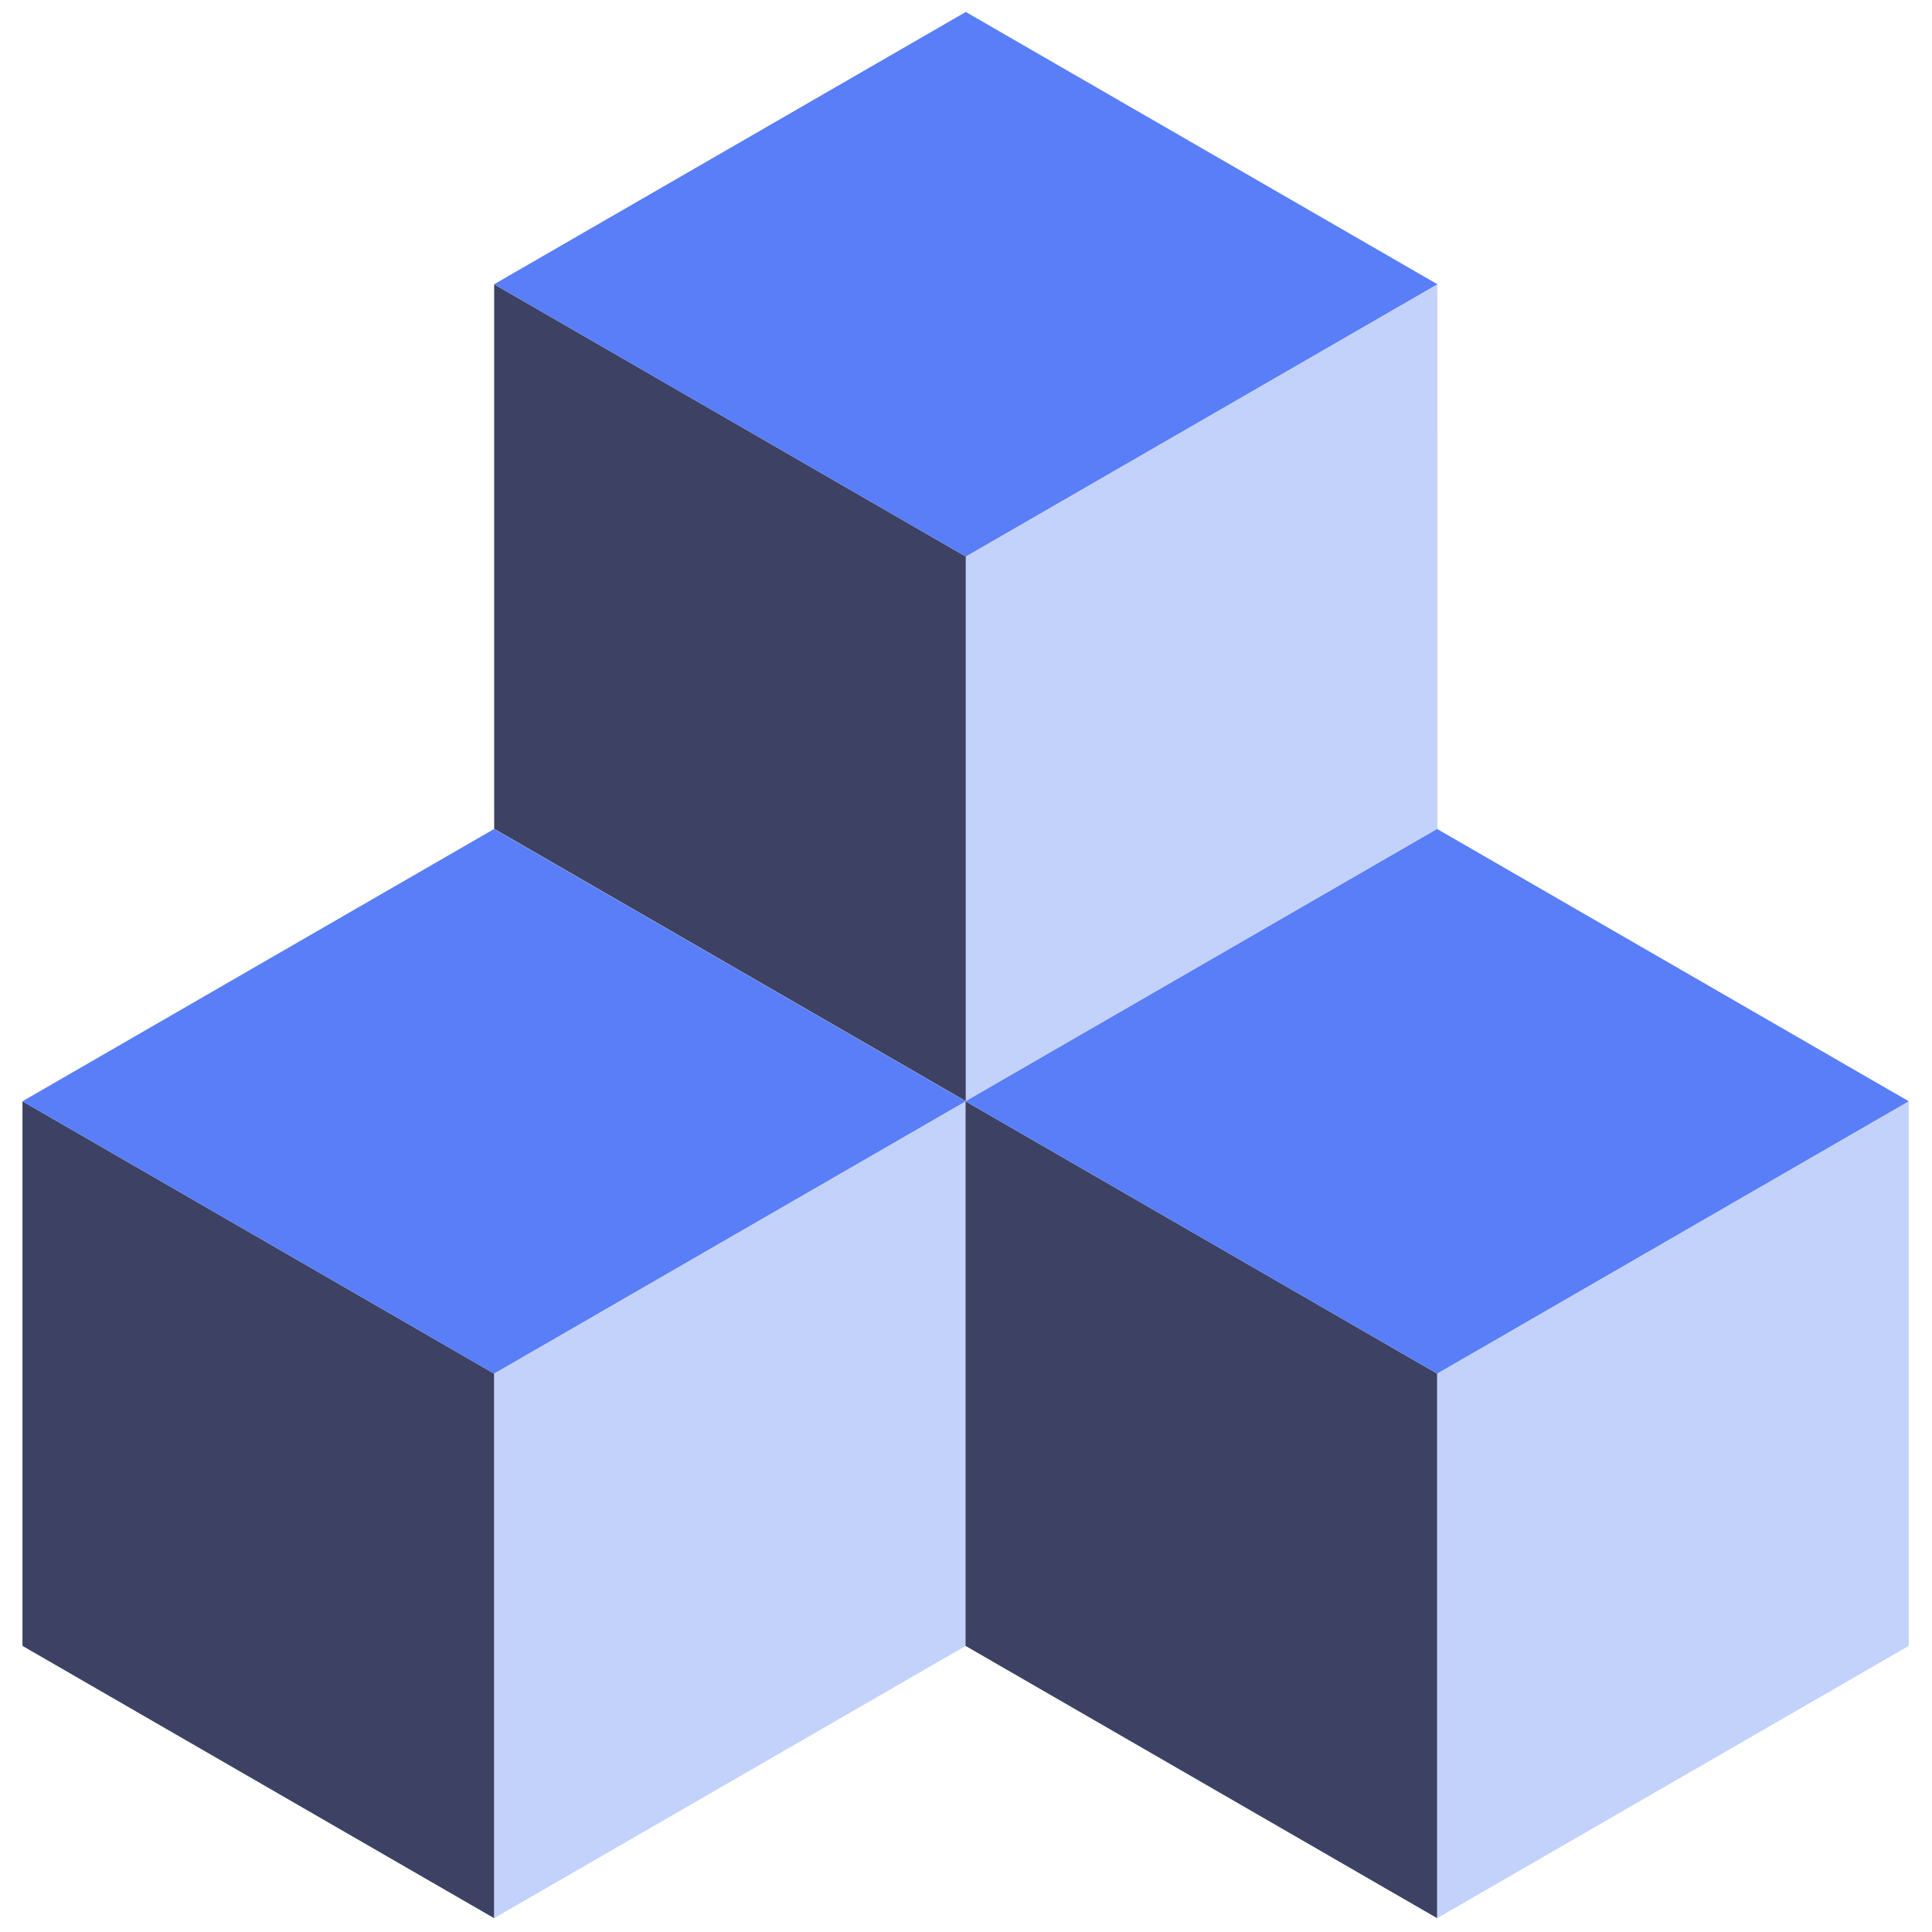 <svg t="1747730176002" class="icon" viewBox="0 0 1024 1024" version="1.1" xmlns="http://www.w3.org/2000/svg" p-id="7000" width="200" height="200"><path d="M511.884 294.978v288.636l249.972-144.318-0.017-288.636z" fill="#C3D2FB" p-id="7001"></path><path d="M261.913 150.66l249.972 144.318v288.652l-249.972-144.334z" fill="#3D4265" p-id="7002"></path><path d="M511.884 294.978l249.972-144.318L511.884 6.342 261.913 150.66z" fill="#597EF7" p-id="7003"></path><path d="M261.88 728.031v288.636l249.972-144.318V583.697z" fill="#C3D2FB" p-id="7004"></path><path d="M11.908 583.697l249.972 144.334v288.636L11.908 872.349z" fill="#3D4265" p-id="7005"></path><path d="M261.88 728.031l249.972-144.334-249.972-144.318L11.908 583.697z" fill="#597EF7" p-id="7006"></path><path d="M761.724 728.031v288.636l249.955-144.318V583.697z" fill="#C3D2FB" p-id="7007"></path><path d="M511.752 583.697l249.955 144.334v288.636l-249.955-144.318z" fill="#3D4265" p-id="7008"></path><path d="M761.724 728.031l249.955-144.334-249.972-144.318-249.955 144.318z" fill="#597EF7" p-id="7009"></path></svg>